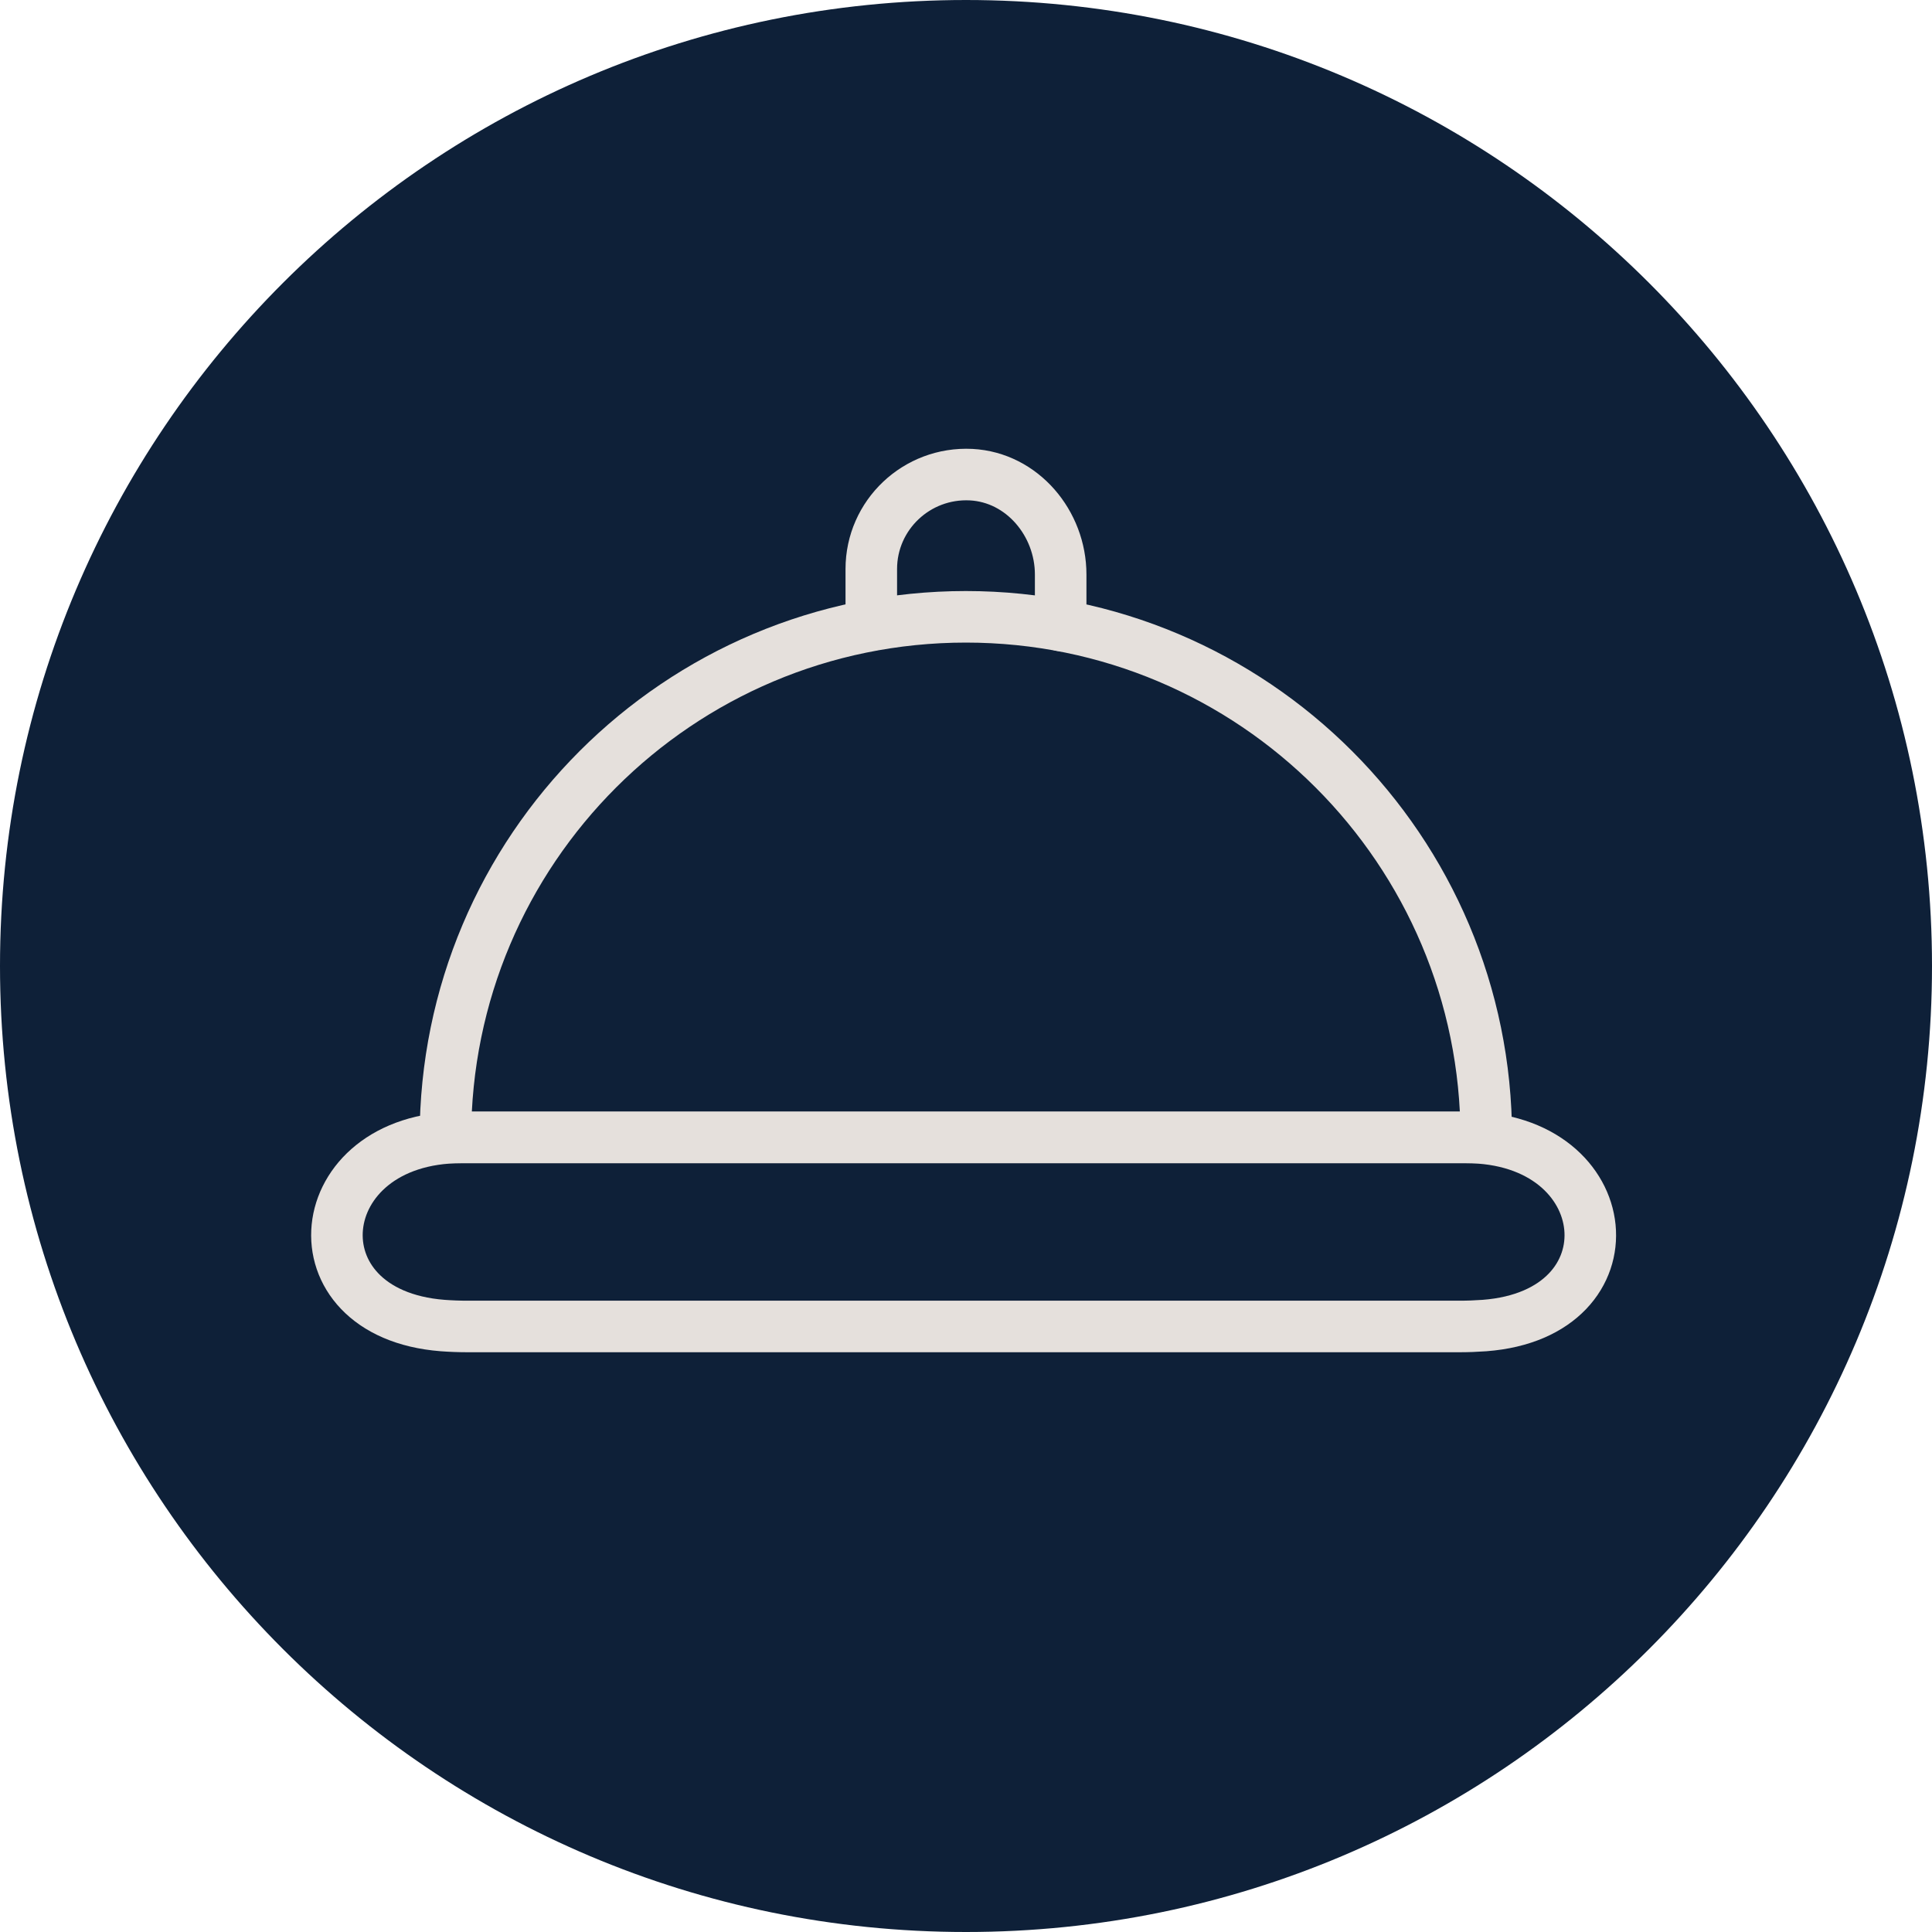 <svg width="50" height="50" viewBox="0 0 50 50" fill="none" xmlns="http://www.w3.org/2000/svg">
<g clip-path="url(#clip0_50_52)">
<g clip-path="url(#clip1_50_52)">
<path d="M25 50C38.807 50 50 38.807 50 25C50 11.193 38.807 0 25 0C11.193 0 0 11.193 0 25C0 38.807 11.193 50 25 50Z" fill="#0E2038"/>
<path d="M37.764 34.329H12.11C11.889 34.329 11.669 34.321 11.456 34.305C7.509 33.998 7.973 29.436 11.937 29.436H37.937C41.908 29.436 42.365 34.006 38.418 34.305C38.197 34.321 37.984 34.329 37.764 34.329Z" stroke="#E5E0DC" stroke-width="1.334" stroke-miterlimit="10" stroke-linecap="round"/>
<path d="M25 15.963C17.562 15.963 11.527 21.99 11.527 29.436H38.465C38.465 21.998 32.438 15.963 24.992 15.963H25Z" stroke="#E5E0DC" stroke-width="1.334" stroke-miterlimit="10" stroke-linecap="round"/>
<path d="M27.45 16.184V14.868C27.45 13.544 26.457 12.354 25.134 12.284C23.723 12.213 22.549 13.331 22.549 14.726V16.176" stroke="#E5E0DC" stroke-width="1.334" stroke-miterlimit="10" stroke-linecap="round"/>
</g>
</g>
<defs>
<clipPath id="clip0_50_52">
<rect width="50" height="50" fill="white"/>
</clipPath>
<clipPath id="clip1_50_52">
<rect width="50" height="50" fill="white"/>
</clipPath>
</defs>
</svg>
